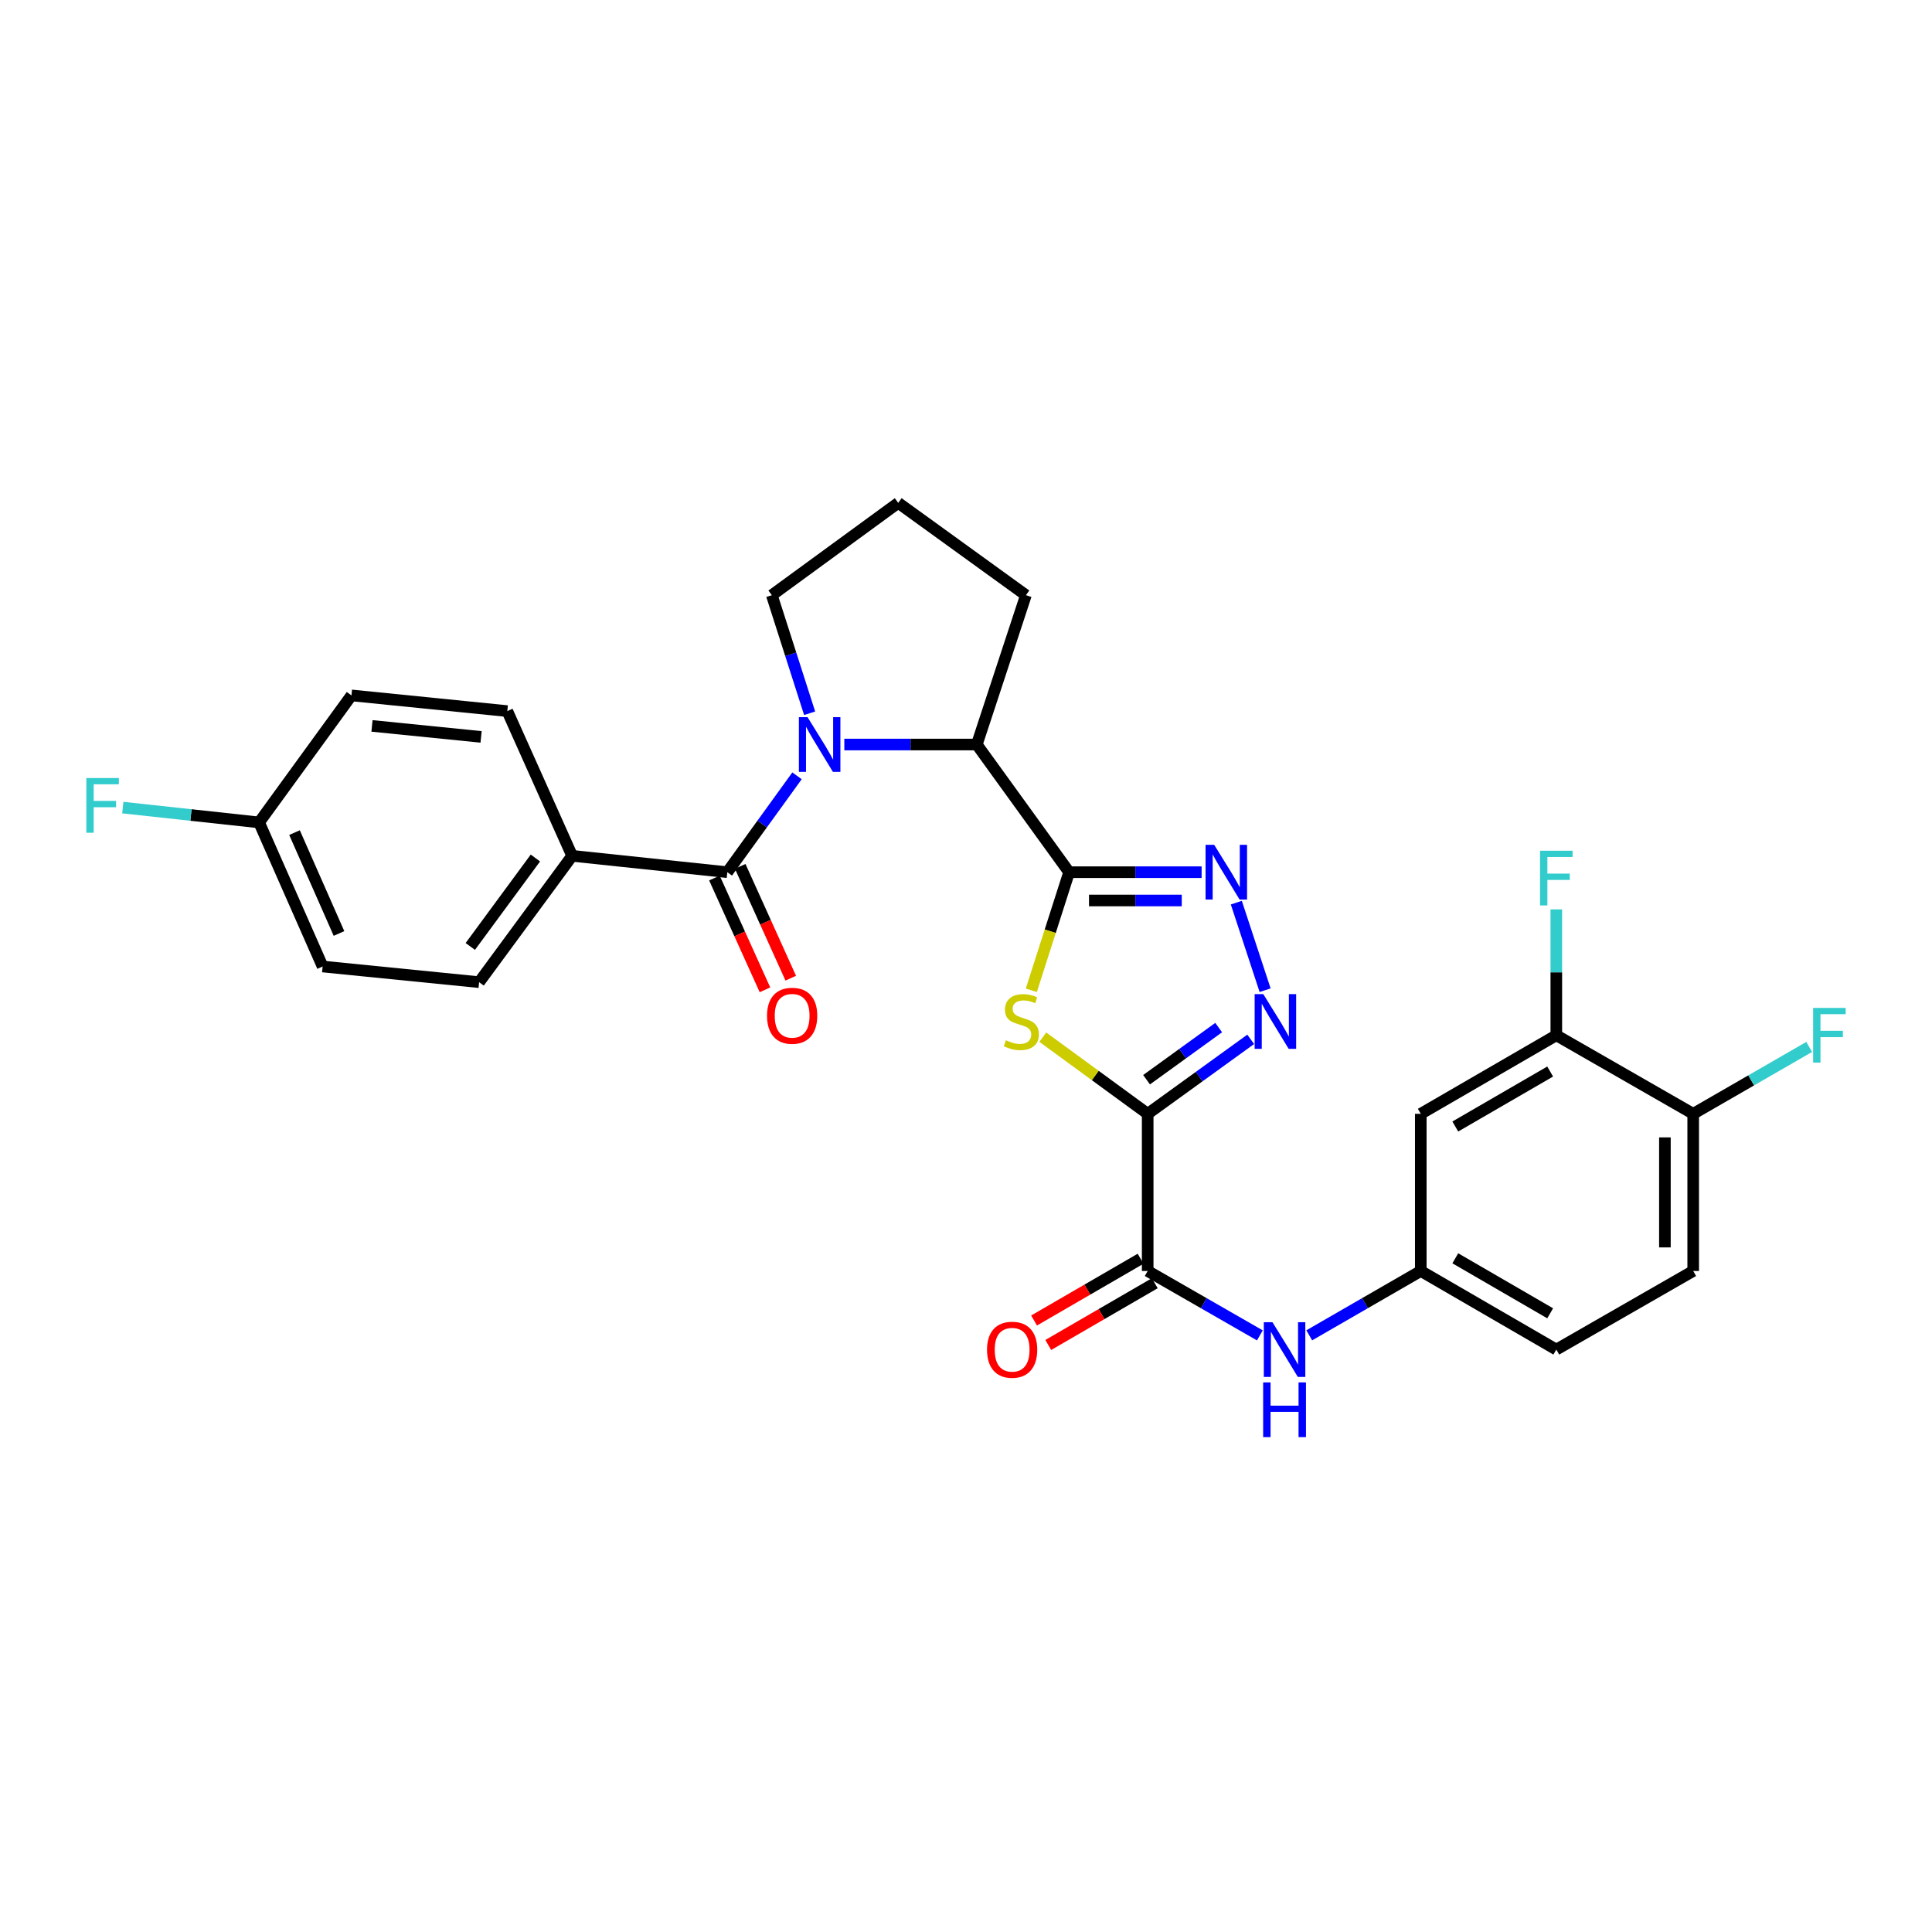 <?xml version='1.0' encoding='iso-8859-1'?>
<svg version='1.1' baseProfile='full'
              xmlns='http://www.w3.org/2000/svg'
                      xmlns:rdkit='http://www.rdkit.org/xml'
                      xmlns:xlink='http://www.w3.org/1999/xlink'
                  xml:space='preserve'
width='1000px' height='1000px' viewBox='0 0 1000 1000'>
<!-- END OF HEADER -->
<rect style='opacity:1.0;fill:#FFFFFF;stroke:none' width='1000' height='1000' x='0' y='0'> </rect>
<path class='bond-1' d='M 594.04,576.509 L 566.895,556.672' style='fill:none;fill-rule:evenodd;stroke:#000000;stroke-width:6px;stroke-linecap:butt;stroke-linejoin:miter;stroke-opacity:1' />
<path class='bond-1' d='M 566.895,556.672 L 539.751,536.835' style='fill:none;fill-rule:evenodd;stroke:#CCCC00;stroke-width:6px;stroke-linecap:butt;stroke-linejoin:miter;stroke-opacity:1' />
<path class='bond-3' d='M 594.04,576.509 L 620.702,557.234' style='fill:none;fill-rule:evenodd;stroke:#000000;stroke-width:6px;stroke-linecap:butt;stroke-linejoin:miter;stroke-opacity:1' />
<path class='bond-3' d='M 620.702,557.234 L 647.364,537.959' style='fill:none;fill-rule:evenodd;stroke:#0000FF;stroke-width:6px;stroke-linecap:butt;stroke-linejoin:miter;stroke-opacity:1' />
<path class='bond-3' d='M 593.459,558.859 L 612.122,545.366' style='fill:none;fill-rule:evenodd;stroke:#000000;stroke-width:6px;stroke-linecap:butt;stroke-linejoin:miter;stroke-opacity:1' />
<path class='bond-3' d='M 612.122,545.366 L 630.785,531.873' style='fill:none;fill-rule:evenodd;stroke:#0000FF;stroke-width:6px;stroke-linecap:butt;stroke-linejoin:miter;stroke-opacity:1' />
<path class='bond-6' d='M 594.04,576.509 L 594.04,657.857' style='fill:none;fill-rule:evenodd;stroke:#000000;stroke-width:6px;stroke-linecap:butt;stroke-linejoin:miter;stroke-opacity:1' />
<path class='bond-0' d='M 553.378,451.447 L 543.596,482.009' style='fill:none;fill-rule:evenodd;stroke:#000000;stroke-width:6px;stroke-linecap:butt;stroke-linejoin:miter;stroke-opacity:1' />
<path class='bond-0' d='M 543.596,482.009 L 533.814,512.571' style='fill:none;fill-rule:evenodd;stroke:#CCCC00;stroke-width:6px;stroke-linecap:butt;stroke-linejoin:miter;stroke-opacity:1' />
<path class='bond-7' d='M 553.378,451.447 L 505.589,385.369' style='fill:none;fill-rule:evenodd;stroke:#000000;stroke-width:6px;stroke-linecap:butt;stroke-linejoin:miter;stroke-opacity:1' />
<path class='bond-29' d='M 553.378,451.447 L 587.67,451.447' style='fill:none;fill-rule:evenodd;stroke:#000000;stroke-width:6px;stroke-linecap:butt;stroke-linejoin:miter;stroke-opacity:1' />
<path class='bond-29' d='M 587.67,451.447 L 621.961,451.447' style='fill:none;fill-rule:evenodd;stroke:#0000FF;stroke-width:6px;stroke-linecap:butt;stroke-linejoin:miter;stroke-opacity:1' />
<path class='bond-29' d='M 563.666,466.091 L 587.67,466.091' style='fill:none;fill-rule:evenodd;stroke:#000000;stroke-width:6px;stroke-linecap:butt;stroke-linejoin:miter;stroke-opacity:1' />
<path class='bond-29' d='M 587.67,466.091 L 611.674,466.091' style='fill:none;fill-rule:evenodd;stroke:#0000FF;stroke-width:6px;stroke-linecap:butt;stroke-linejoin:miter;stroke-opacity:1' />
<path class='bond-2' d='M 437.022,385.369 L 471.306,385.369' style='fill:none;fill-rule:evenodd;stroke:#0000FF;stroke-width:6px;stroke-linecap:butt;stroke-linejoin:miter;stroke-opacity:1' />
<path class='bond-2' d='M 471.306,385.369 L 505.589,385.369' style='fill:none;fill-rule:evenodd;stroke:#000000;stroke-width:6px;stroke-linecap:butt;stroke-linejoin:miter;stroke-opacity:1' />
<path class='bond-5' d='M 412.533,401.568 L 394.497,426.507' style='fill:none;fill-rule:evenodd;stroke:#0000FF;stroke-width:6px;stroke-linecap:butt;stroke-linejoin:miter;stroke-opacity:1' />
<path class='bond-5' d='M 394.497,426.507 L 376.46,451.447' style='fill:none;fill-rule:evenodd;stroke:#000000;stroke-width:6px;stroke-linecap:butt;stroke-linejoin:miter;stroke-opacity:1' />
<path class='bond-19' d='M 419.064,369.18 L 409.278,338.626' style='fill:none;fill-rule:evenodd;stroke:#0000FF;stroke-width:6px;stroke-linecap:butt;stroke-linejoin:miter;stroke-opacity:1' />
<path class='bond-19' d='M 409.278,338.626 L 399.492,308.072' style='fill:none;fill-rule:evenodd;stroke:#000000;stroke-width:6px;stroke-linecap:butt;stroke-linejoin:miter;stroke-opacity:1' />
<path class='bond-4' d='M 654.818,512.526 L 639.919,467.214' style='fill:none;fill-rule:evenodd;stroke:#0000FF;stroke-width:6px;stroke-linecap:butt;stroke-linejoin:miter;stroke-opacity:1' />
<path class='bond-10' d='M 376.46,451.447 L 296.136,442.978' style='fill:none;fill-rule:evenodd;stroke:#000000;stroke-width:6px;stroke-linecap:butt;stroke-linejoin:miter;stroke-opacity:1' />
<path class='bond-13' d='M 369.787,454.463 L 382.867,483.4' style='fill:none;fill-rule:evenodd;stroke:#000000;stroke-width:6px;stroke-linecap:butt;stroke-linejoin:miter;stroke-opacity:1' />
<path class='bond-13' d='M 382.867,483.4 L 395.946,512.336' style='fill:none;fill-rule:evenodd;stroke:#FF0000;stroke-width:6px;stroke-linecap:butt;stroke-linejoin:miter;stroke-opacity:1' />
<path class='bond-13' d='M 383.132,448.431 L 396.211,477.368' style='fill:none;fill-rule:evenodd;stroke:#000000;stroke-width:6px;stroke-linecap:butt;stroke-linejoin:miter;stroke-opacity:1' />
<path class='bond-13' d='M 396.211,477.368 L 409.29,506.305' style='fill:none;fill-rule:evenodd;stroke:#FF0000;stroke-width:6px;stroke-linecap:butt;stroke-linejoin:miter;stroke-opacity:1' />
<path class='bond-8' d='M 594.04,657.857 L 623.072,674.527' style='fill:none;fill-rule:evenodd;stroke:#000000;stroke-width:6px;stroke-linecap:butt;stroke-linejoin:miter;stroke-opacity:1' />
<path class='bond-8' d='M 623.072,674.527 L 652.104,691.196' style='fill:none;fill-rule:evenodd;stroke:#0000FF;stroke-width:6px;stroke-linecap:butt;stroke-linejoin:miter;stroke-opacity:1' />
<path class='bond-15' d='M 590.368,651.523 L 562.8,667.506' style='fill:none;fill-rule:evenodd;stroke:#000000;stroke-width:6px;stroke-linecap:butt;stroke-linejoin:miter;stroke-opacity:1' />
<path class='bond-15' d='M 562.8,667.506 L 535.233,683.489' style='fill:none;fill-rule:evenodd;stroke:#FF0000;stroke-width:6px;stroke-linecap:butt;stroke-linejoin:miter;stroke-opacity:1' />
<path class='bond-15' d='M 597.713,664.192 L 570.146,680.175' style='fill:none;fill-rule:evenodd;stroke:#000000;stroke-width:6px;stroke-linecap:butt;stroke-linejoin:miter;stroke-opacity:1' />
<path class='bond-15' d='M 570.146,680.175 L 542.578,696.158' style='fill:none;fill-rule:evenodd;stroke:#FF0000;stroke-width:6px;stroke-linecap:butt;stroke-linejoin:miter;stroke-opacity:1' />
<path class='bond-27' d='M 505.589,385.369 L 531.013,308.072' style='fill:none;fill-rule:evenodd;stroke:#000000;stroke-width:6px;stroke-linecap:butt;stroke-linejoin:miter;stroke-opacity:1' />
<path class='bond-12' d='M 677.661,691.165 L 706.525,674.511' style='fill:none;fill-rule:evenodd;stroke:#0000FF;stroke-width:6px;stroke-linecap:butt;stroke-linejoin:miter;stroke-opacity:1' />
<path class='bond-12' d='M 706.525,674.511 L 735.39,657.857' style='fill:none;fill-rule:evenodd;stroke:#000000;stroke-width:6px;stroke-linecap:butt;stroke-linejoin:miter;stroke-opacity:1' />
<path class='bond-9' d='M 805.544,535.855 L 735.39,576.509' style='fill:none;fill-rule:evenodd;stroke:#000000;stroke-width:6px;stroke-linecap:butt;stroke-linejoin:miter;stroke-opacity:1' />
<path class='bond-9' d='M 802.363,554.623 L 753.255,583.081' style='fill:none;fill-rule:evenodd;stroke:#000000;stroke-width:6px;stroke-linecap:butt;stroke-linejoin:miter;stroke-opacity:1' />
<path class='bond-20' d='M 805.544,535.855 L 805.544,503.273' style='fill:none;fill-rule:evenodd;stroke:#000000;stroke-width:6px;stroke-linecap:butt;stroke-linejoin:miter;stroke-opacity:1' />
<path class='bond-20' d='M 805.544,503.273 L 805.544,470.692' style='fill:none;fill-rule:evenodd;stroke:#33CCCC;stroke-width:6px;stroke-linecap:butt;stroke-linejoin:miter;stroke-opacity:1' />
<path class='bond-31' d='M 805.544,535.855 L 876.397,576.509' style='fill:none;fill-rule:evenodd;stroke:#000000;stroke-width:6px;stroke-linecap:butt;stroke-linejoin:miter;stroke-opacity:1' />
<path class='bond-16' d='M 296.136,442.978 L 247.997,508.372' style='fill:none;fill-rule:evenodd;stroke:#000000;stroke-width:6px;stroke-linecap:butt;stroke-linejoin:miter;stroke-opacity:1' />
<path class='bond-16' d='M 277.122,444.105 L 243.425,489.882' style='fill:none;fill-rule:evenodd;stroke:#000000;stroke-width:6px;stroke-linecap:butt;stroke-linejoin:miter;stroke-opacity:1' />
<path class='bond-17' d='M 296.136,442.978 L 262.576,368.064' style='fill:none;fill-rule:evenodd;stroke:#000000;stroke-width:6px;stroke-linecap:butt;stroke-linejoin:miter;stroke-opacity:1' />
<path class='bond-11' d='M 735.39,576.509 L 735.39,657.857' style='fill:none;fill-rule:evenodd;stroke:#000000;stroke-width:6px;stroke-linecap:butt;stroke-linejoin:miter;stroke-opacity:1' />
<path class='bond-21' d='M 735.39,657.857 L 805.544,698.536' style='fill:none;fill-rule:evenodd;stroke:#000000;stroke-width:6px;stroke-linecap:butt;stroke-linejoin:miter;stroke-opacity:1' />
<path class='bond-21' d='M 753.259,651.291 L 802.366,679.766' style='fill:none;fill-rule:evenodd;stroke:#000000;stroke-width:6px;stroke-linecap:butt;stroke-linejoin:miter;stroke-opacity:1' />
<path class='bond-14' d='M 876.397,576.509 L 876.397,657.857' style='fill:none;fill-rule:evenodd;stroke:#000000;stroke-width:6px;stroke-linecap:butt;stroke-linejoin:miter;stroke-opacity:1' />
<path class='bond-14' d='M 861.753,588.711 L 861.753,645.655' style='fill:none;fill-rule:evenodd;stroke:#000000;stroke-width:6px;stroke-linecap:butt;stroke-linejoin:miter;stroke-opacity:1' />
<path class='bond-23' d='M 876.397,576.509 L 906.418,559.196' style='fill:none;fill-rule:evenodd;stroke:#000000;stroke-width:6px;stroke-linecap:butt;stroke-linejoin:miter;stroke-opacity:1' />
<path class='bond-23' d='M 906.418,559.196 L 936.439,541.884' style='fill:none;fill-rule:evenodd;stroke:#33CCCC;stroke-width:6px;stroke-linecap:butt;stroke-linejoin:miter;stroke-opacity:1' />
<path class='bond-25' d='M 247.997,508.372 L 166.998,500.261' style='fill:none;fill-rule:evenodd;stroke:#000000;stroke-width:6px;stroke-linecap:butt;stroke-linejoin:miter;stroke-opacity:1' />
<path class='bond-24' d='M 262.576,368.064 L 181.911,359.937' style='fill:none;fill-rule:evenodd;stroke:#000000;stroke-width:6px;stroke-linecap:butt;stroke-linejoin:miter;stroke-opacity:1' />
<path class='bond-24' d='M 249.009,381.416 L 192.543,375.726' style='fill:none;fill-rule:evenodd;stroke:#000000;stroke-width:6px;stroke-linecap:butt;stroke-linejoin:miter;stroke-opacity:1' />
<path class='bond-18' d='M 876.397,657.857 L 805.544,698.536' style='fill:none;fill-rule:evenodd;stroke:#000000;stroke-width:6px;stroke-linecap:butt;stroke-linejoin:miter;stroke-opacity:1' />
<path class='bond-30' d='M 399.492,308.072 L 464.919,260.283' style='fill:none;fill-rule:evenodd;stroke:#000000;stroke-width:6px;stroke-linecap:butt;stroke-linejoin:miter;stroke-opacity:1' />
<path class='bond-22' d='M 134.106,425.681 L 181.911,359.937' style='fill:none;fill-rule:evenodd;stroke:#000000;stroke-width:6px;stroke-linecap:butt;stroke-linejoin:miter;stroke-opacity:1' />
<path class='bond-26' d='M 134.106,425.681 L 98.835,421.845' style='fill:none;fill-rule:evenodd;stroke:#000000;stroke-width:6px;stroke-linecap:butt;stroke-linejoin:miter;stroke-opacity:1' />
<path class='bond-26' d='M 98.835,421.845 L 63.564,418.008' style='fill:none;fill-rule:evenodd;stroke:#33CCCC;stroke-width:6px;stroke-linecap:butt;stroke-linejoin:miter;stroke-opacity:1' />
<path class='bond-32' d='M 134.106,425.681 L 166.998,500.261' style='fill:none;fill-rule:evenodd;stroke:#000000;stroke-width:6px;stroke-linecap:butt;stroke-linejoin:miter;stroke-opacity:1' />
<path class='bond-32' d='M 152.439,430.959 L 175.463,483.165' style='fill:none;fill-rule:evenodd;stroke:#000000;stroke-width:6px;stroke-linecap:butt;stroke-linejoin:miter;stroke-opacity:1' />
<path class='bond-28' d='M 531.013,308.072 L 464.919,260.283' style='fill:none;fill-rule:evenodd;stroke:#000000;stroke-width:6px;stroke-linecap:butt;stroke-linejoin:miter;stroke-opacity:1' />
<path  class='atom-2' d='M 520.646 538.44
Q 520.966 538.56, 522.286 539.12
Q 523.606 539.68, 525.046 540.04
Q 526.526 540.36, 527.966 540.36
Q 530.646 540.36, 532.206 539.08
Q 533.766 537.76, 533.766 535.48
Q 533.766 533.92, 532.966 532.96
Q 532.206 532, 531.006 531.48
Q 529.806 530.96, 527.806 530.36
Q 525.286 529.6, 523.766 528.88
Q 522.286 528.16, 521.206 526.64
Q 520.166 525.12, 520.166 522.56
Q 520.166 519, 522.566 516.8
Q 525.006 514.6, 529.806 514.6
Q 533.086 514.6, 536.806 516.16
L 535.886 519.24
Q 532.486 517.84, 529.926 517.84
Q 527.166 517.84, 525.646 519
Q 524.126 520.12, 524.166 522.08
Q 524.166 523.6, 524.926 524.52
Q 525.726 525.44, 526.846 525.96
Q 528.006 526.48, 529.926 527.08
Q 532.486 527.88, 534.006 528.68
Q 535.526 529.48, 536.606 531.12
Q 537.726 532.72, 537.726 535.48
Q 537.726 539.4, 535.086 541.52
Q 532.486 543.6, 528.126 543.6
Q 525.606 543.6, 523.686 543.04
Q 521.806 542.52, 519.566 541.6
L 520.646 538.44
' fill='#CCCC00'/>
<path  class='atom-3' d='M 417.989 371.209
L 427.269 386.209
Q 428.189 387.689, 429.669 390.369
Q 431.149 393.049, 431.229 393.209
L 431.229 371.209
L 434.989 371.209
L 434.989 399.529
L 431.109 399.529
L 421.149 383.129
Q 419.989 381.209, 418.749 379.009
Q 417.549 376.809, 417.189 376.129
L 417.189 399.529
L 413.509 399.529
L 413.509 371.209
L 417.989 371.209
' fill='#0000FF'/>
<path  class='atom-4' d='M 653.883 514.56
L 663.163 529.56
Q 664.083 531.04, 665.563 533.72
Q 667.043 536.4, 667.123 536.56
L 667.123 514.56
L 670.883 514.56
L 670.883 542.88
L 667.003 542.88
L 657.043 526.48
Q 655.883 524.56, 654.643 522.36
Q 653.443 520.16, 653.083 519.48
L 653.083 542.88
L 649.403 542.88
L 649.403 514.56
L 653.883 514.56
' fill='#0000FF'/>
<path  class='atom-5' d='M 628.475 437.287
L 637.755 452.287
Q 638.675 453.767, 640.155 456.447
Q 641.635 459.127, 641.715 459.287
L 641.715 437.287
L 645.475 437.287
L 645.475 465.607
L 641.595 465.607
L 631.635 449.207
Q 630.475 447.287, 629.235 445.087
Q 628.035 442.887, 627.675 442.207
L 627.675 465.607
L 623.995 465.607
L 623.995 437.287
L 628.475 437.287
' fill='#0000FF'/>
<path  class='atom-9' d='M 658.626 684.376
L 667.906 699.376
Q 668.826 700.856, 670.306 703.536
Q 671.786 706.216, 671.866 706.376
L 671.866 684.376
L 675.626 684.376
L 675.626 712.696
L 671.746 712.696
L 661.786 696.296
Q 660.626 694.376, 659.386 692.176
Q 658.186 689.976, 657.826 689.296
L 657.826 712.696
L 654.146 712.696
L 654.146 684.376
L 658.626 684.376
' fill='#0000FF'/>
<path  class='atom-9' d='M 653.806 715.528
L 657.646 715.528
L 657.646 727.568
L 672.126 727.568
L 672.126 715.528
L 675.966 715.528
L 675.966 743.848
L 672.126 743.848
L 672.126 730.768
L 657.646 730.768
L 657.646 743.848
L 653.806 743.848
L 653.806 715.528
' fill='#0000FF'/>
<path  class='atom-14' d='M 397.011 525.757
Q 397.011 518.957, 400.371 515.157
Q 403.731 511.357, 410.011 511.357
Q 416.291 511.357, 419.651 515.157
Q 423.011 518.957, 423.011 525.757
Q 423.011 532.637, 419.611 536.557
Q 416.211 540.437, 410.011 540.437
Q 403.771 540.437, 400.371 536.557
Q 397.011 532.677, 397.011 525.757
M 410.011 537.237
Q 414.331 537.237, 416.651 534.357
Q 419.011 531.437, 419.011 525.757
Q 419.011 520.197, 416.651 517.397
Q 414.331 514.557, 410.011 514.557
Q 405.691 514.557, 403.331 517.357
Q 401.011 520.157, 401.011 525.757
Q 401.011 531.477, 403.331 534.357
Q 405.691 537.237, 410.011 537.237
' fill='#FF0000'/>
<path  class='atom-16' d='M 510.878 698.616
Q 510.878 691.816, 514.238 688.016
Q 517.598 684.216, 523.878 684.216
Q 530.158 684.216, 533.518 688.016
Q 536.878 691.816, 536.878 698.616
Q 536.878 705.496, 533.478 709.416
Q 530.078 713.296, 523.878 713.296
Q 517.638 713.296, 514.238 709.416
Q 510.878 705.536, 510.878 698.616
M 523.878 710.096
Q 528.198 710.096, 530.518 707.216
Q 532.878 704.296, 532.878 698.616
Q 532.878 693.056, 530.518 690.256
Q 528.198 687.416, 523.878 687.416
Q 519.558 687.416, 517.198 690.216
Q 514.878 693.016, 514.878 698.616
Q 514.878 704.336, 517.198 707.216
Q 519.558 710.096, 523.878 710.096
' fill='#FF0000'/>
<path  class='atom-21' d='M 797.124 440.338
L 813.964 440.338
L 813.964 443.578
L 800.924 443.578
L 800.924 452.178
L 812.524 452.178
L 812.524 455.458
L 800.924 455.458
L 800.924 468.658
L 797.124 468.658
L 797.124 440.338
' fill='#33CCCC'/>
<path  class='atom-24' d='M 938.473 521.695
L 955.313 521.695
L 955.313 524.935
L 942.273 524.935
L 942.273 533.535
L 953.873 533.535
L 953.873 536.815
L 942.273 536.815
L 942.273 550.015
L 938.473 550.015
L 938.473 521.695
' fill='#33CCCC'/>
<path  class='atom-27' d='M 44.687 402.71
L 61.527 402.71
L 61.527 405.95
L 48.487 405.95
L 48.487 414.55
L 60.087 414.55
L 60.087 417.83
L 48.487 417.83
L 48.487 431.03
L 44.687 431.03
L 44.687 402.71
' fill='#33CCCC'/>
</svg>
